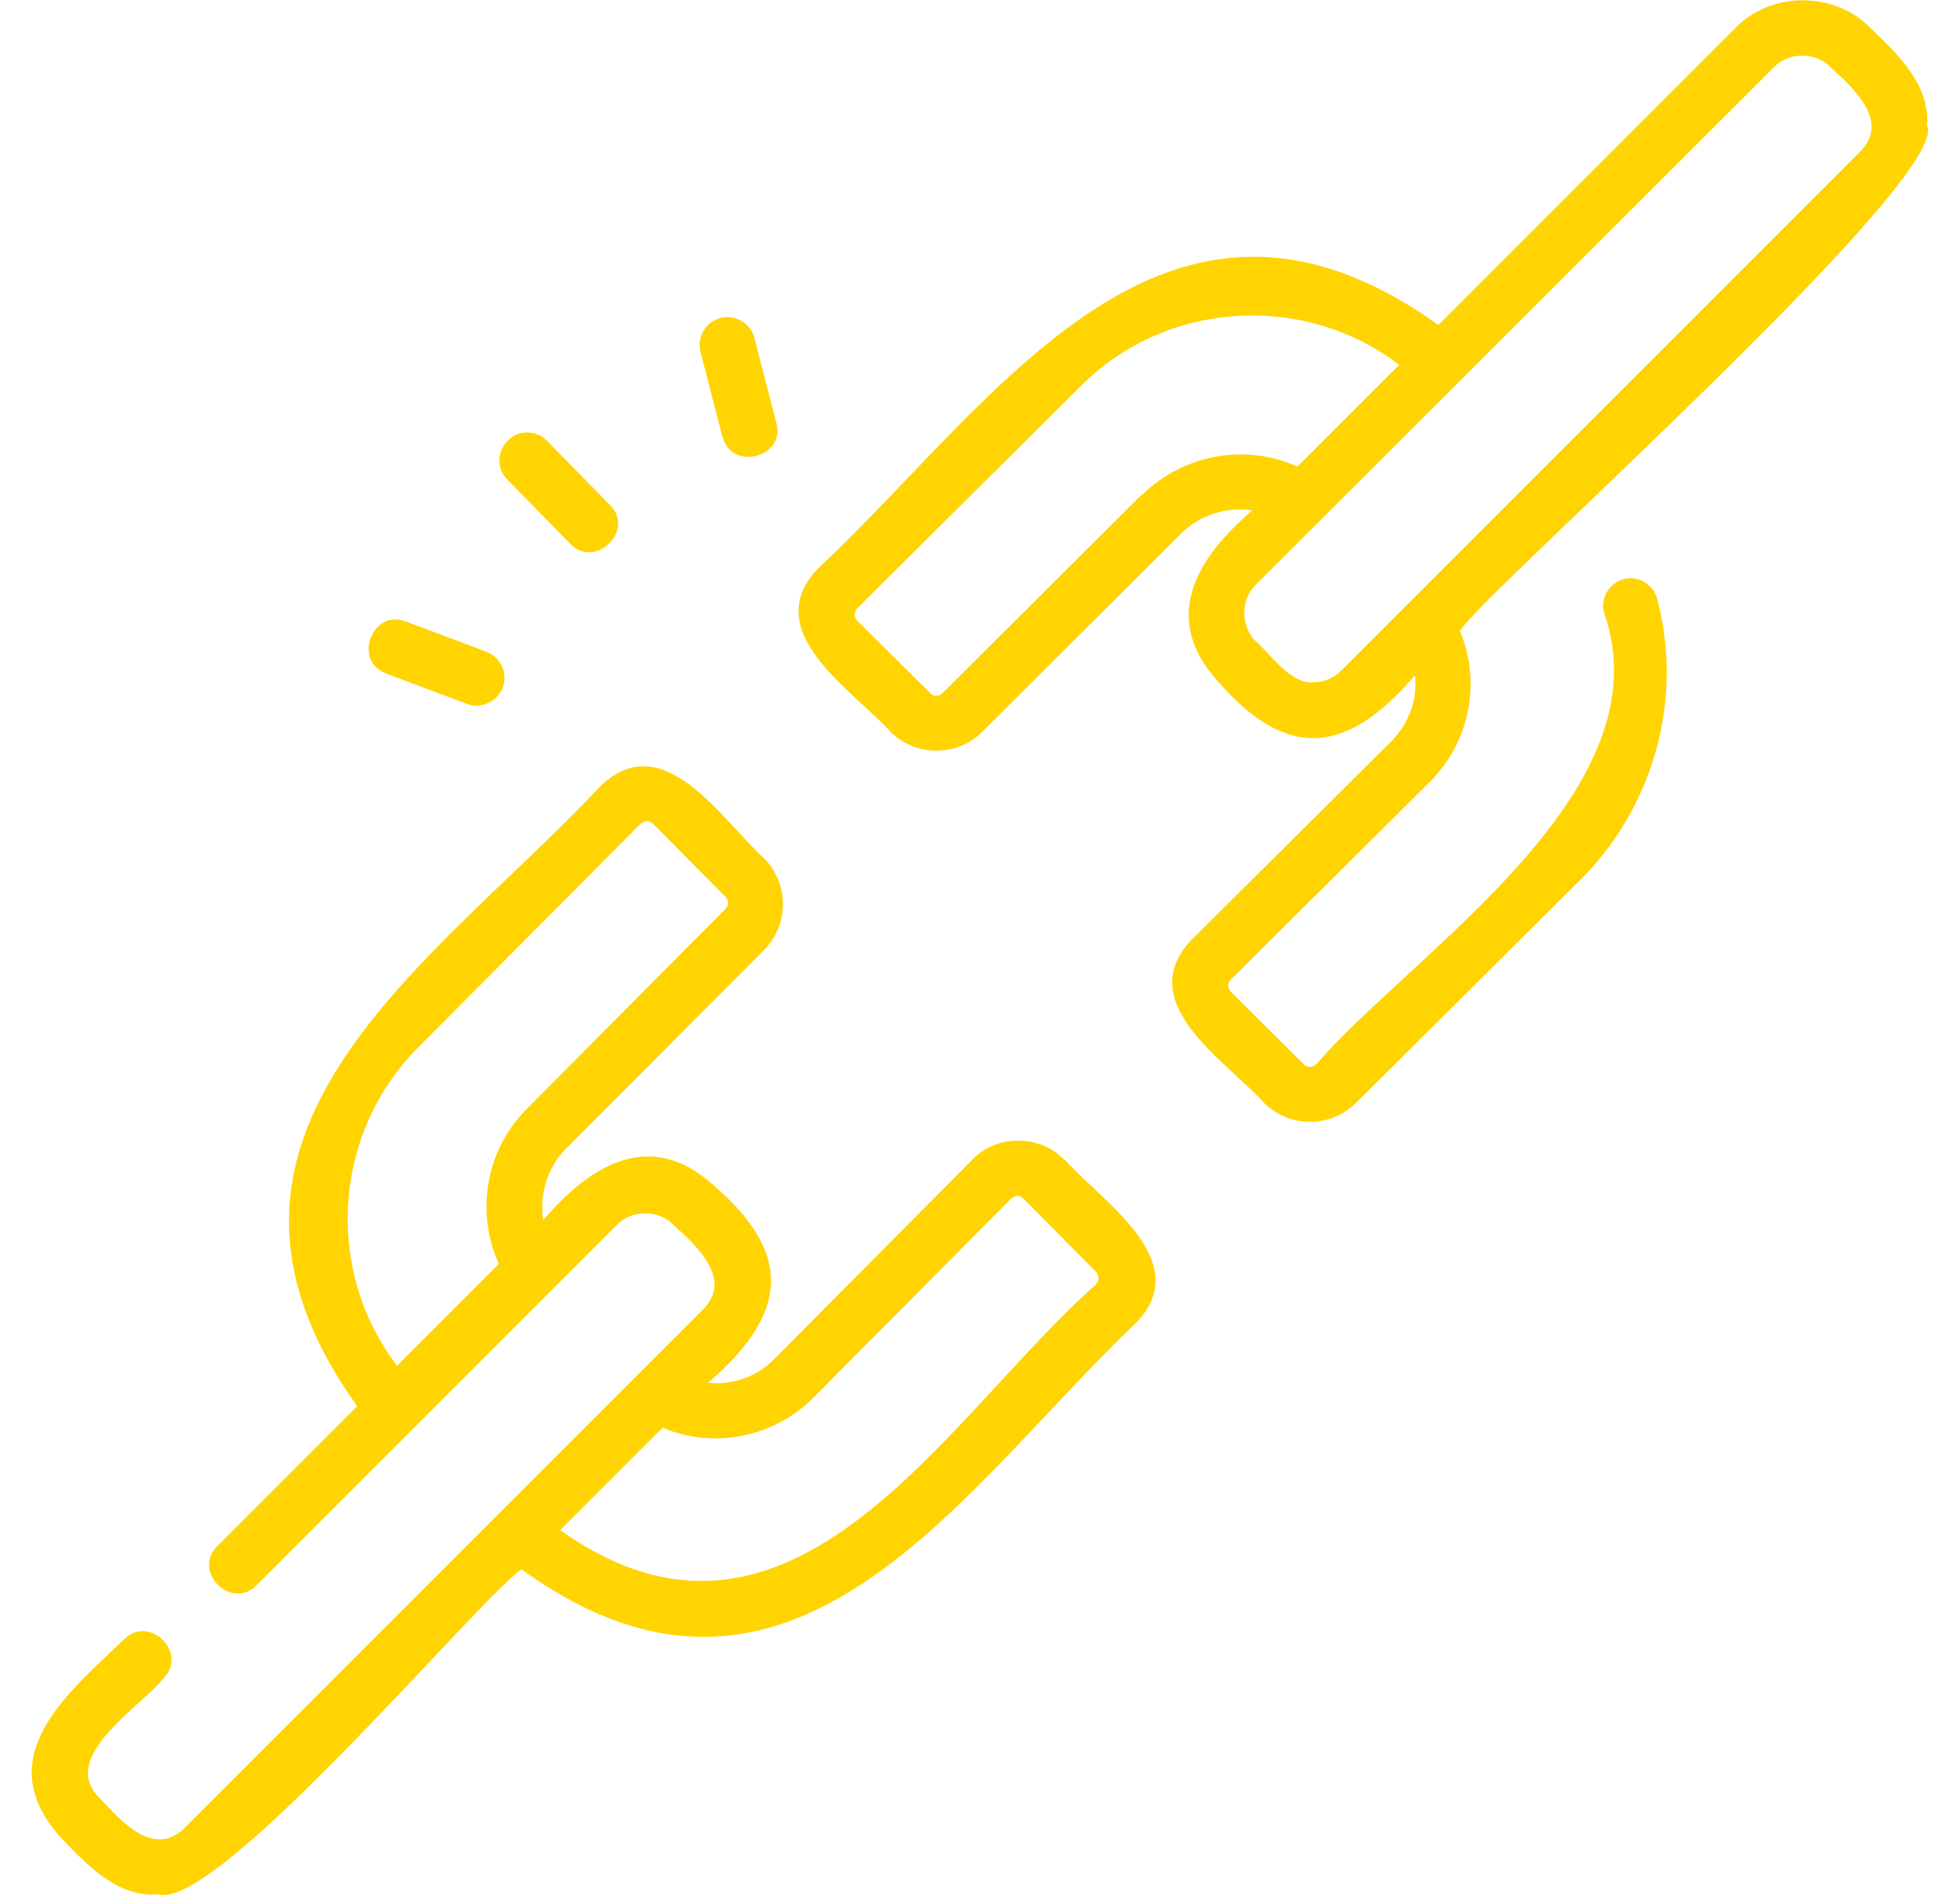 <?xml version="1.0" encoding="UTF-8"?><svg id="Warstwa_1" xmlns="http://www.w3.org/2000/svg" viewBox="0 0 31 29.97"><defs><style>.cls-1{fill:#ffd400;}</style></defs><path class="cls-1" d="M16.83,18.34c-.38-.4-1.07-.4-1.45,0l-3.13,3.15c-.28,.29-.67,.42-1.05,.38,1.25-1.08,1.37-2.02,.08-3.13-1-.9-1.95-.31-2.69,.56-.06-.4,.06-.83,.36-1.13l3.14-3.15c.39-.4,.39-1.04,0-1.44-.66-.59-1.59-2.11-2.59-1.15-2.65,2.83-6.95,5.48-3.85,9.81l-2.21,2.21c-.41,.4,.22,1.03,.62,.62l5.7-5.7c.23-.24,.66-.24,.89,0,.36,.33,.96,.86,.46,1.35L2.93,28.9c-.49,.5-1.02-.1-1.35-.46-.68-.65,.67-1.46,1-1.89,.41-.4-.22-1.03-.62-.62-.9,.86-2.14,1.86-1,3.13,.4,.42,.89,.95,1.53,.9,.93,.3,5.09-4.69,5.76-5.14,4.29,3.1,6.95-1.27,9.72-3.9,.95-.98-.56-1.93-1.14-2.59h0Zm-10.23-1.76l3.53-3.55c.08-.06,.12-.06,.2,0l1.14,1.15c.06,.06,.06,.15,0,.2l-3.14,3.16c-.65,.65-.81,1.63-.44,2.45l-1.61,1.61c-1.14-1.49-1.03-3.65,.32-5.02Zm10.74,3.73c-2.38,2.1-4.8,6.5-8.48,3.89l1.62-1.62c.8,.34,1.75,.16,2.38-.47l3.13-3.15c.08-.06,.13-.06,.2,0l1.14,1.15c.06,.06,.06,.15,0,.2Z"/><path class="cls-1" d="M30.48,1.97c.04-.64-.48-1.13-.9-1.53-.56-.58-1.57-.58-2.13,0l-4.7,4.7c-4.33-3.1-6.98,1.2-9.81,3.85-.96,1,.56,1.93,1.15,2.59,.4,.39,1.04,.39,1.44,0l3.15-3.14c.3-.3,.73-.43,1.13-.37-.87,.74-1.46,1.69-.56,2.69,1.11,1.29,2.06,1.17,3.13-.08,.04,.38-.09,.76-.38,1.05l-3.15,3.13c-.96,1,.56,1.93,1.15,2.59,.4,.39,1.04,.39,1.44,0l3.55-3.53c1.17-1.16,1.64-2.87,1.22-4.45-.06-.23-.3-.37-.53-.31s-.37,.3-.31,.53c1,2.83-3.02,5.37-4.55,7.14-.06,.06-.15,.06-.2,0l-1.15-1.14c-.06-.08-.06-.13,0-.2l3.15-3.13c.63-.63,.81-1.58,.47-2.38,.36-.6,7.89-7.26,7.38-8.01h0Zm-12.42,5.85l-3.15,3.14c-.06,.06-.15,.06-.2,0l-1.15-1.14c-.06-.08-.06-.12,0-.2l3.55-3.53c1.36-1.35,3.53-1.46,5.02-.32l-1.61,1.61c-.81-.37-1.79-.2-2.45,.44ZM29.41,2.41l-8.2,8.2c-.12,.12-.28,.18-.44,.18-.35,.04-.68-.45-.91-.65-.24-.23-.24-.66,0-.89L28.06,1.06c.23-.24,.66-.24,.89,0,.36,.33,.96,.86,.46,1.35h0Z"/><path class="cls-1" d="M6.1,10.65l1.28,.48c.22,.09,.48-.03,.57-.25,.09-.23-.03-.48-.25-.57l-1.28-.48c-.53-.21-.85,.63-.31,.82h0Z"/><path class="cls-1" d="M9.02,8.6c.39,.41,1.03-.21,.63-.61l-1-1.02c-.17-.17-.45-.18-.62,0-.17,.17-.18,.45,0,.62l1,1.02Z"/><path class="cls-1" d="M11.43,6.91c.14,.55,1,.32,.85-.22l-.35-1.35c-.06-.23-.3-.37-.54-.31-.23,.06-.37,.3-.31,.54l.35,1.35Z"/></svg>